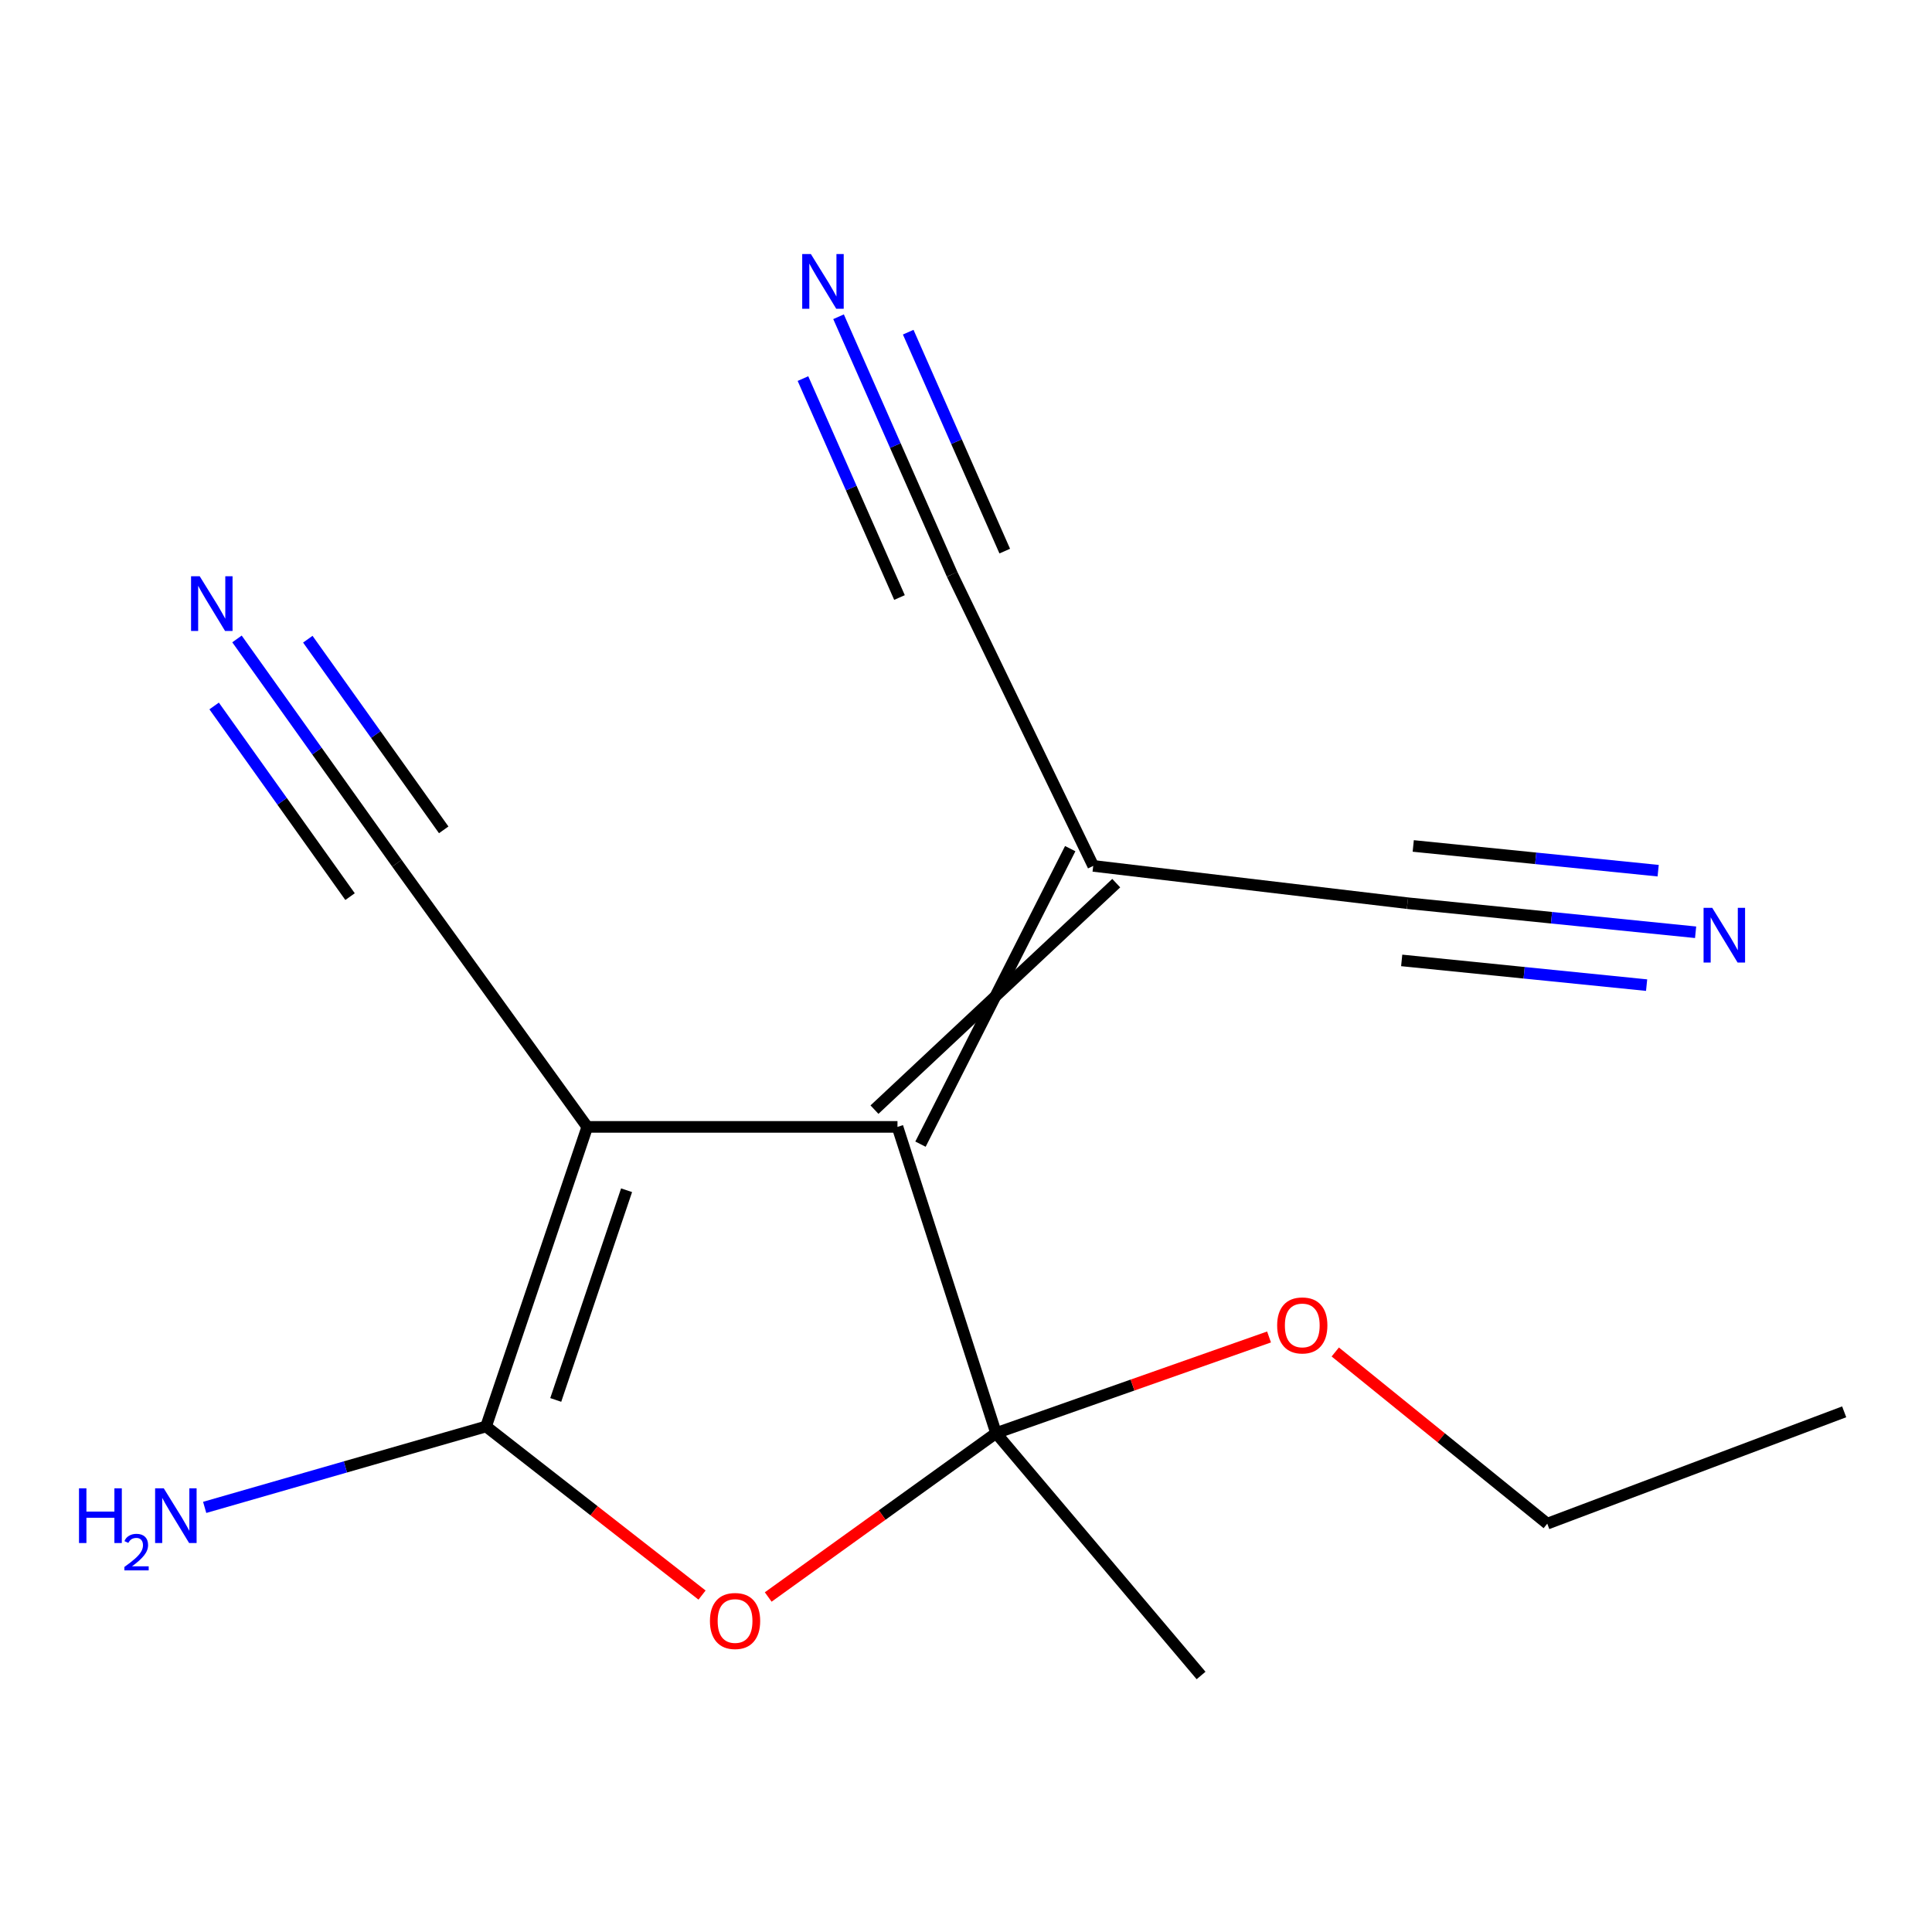 <?xml version='1.0' encoding='iso-8859-1'?>
<svg version='1.1' baseProfile='full'
              xmlns='http://www.w3.org/2000/svg'
                      xmlns:rdkit='http://www.rdkit.org/xml'
                      xmlns:xlink='http://www.w3.org/1999/xlink'
                  xml:space='preserve'
width='1000px' height='1000px' viewBox='0 0 1000 1000'>
<!-- END OF HEADER -->
<rect style='opacity:1.0;fill:#FFFFFF;stroke:none' width='1000' height='1000' x='0' y='0'> </rect>
<path class='bond-1' d='M 303.969,583.278 L 464.533,583.278' style='fill:none;fill-rule:evenodd;stroke:#000000;stroke-width:6px;stroke-linecap:butt;stroke-linejoin:miter;stroke-opacity:1' />
<path class='bond-2' d='M 303.969,583.278 L 251.589,738.334' style='fill:none;fill-rule:evenodd;stroke:#000000;stroke-width:6px;stroke-linecap:butt;stroke-linejoin:miter;stroke-opacity:1' />
<path class='bond-2' d='M 324.317,616.064 L 287.651,724.604' style='fill:none;fill-rule:evenodd;stroke:#000000;stroke-width:6px;stroke-linecap:butt;stroke-linejoin:miter;stroke-opacity:1' />
<path class='bond-5' d='M 303.969,583.278 L 205.427,446.811' style='fill:none;fill-rule:evenodd;stroke:#000000;stroke-width:6px;stroke-linecap:butt;stroke-linejoin:miter;stroke-opacity:1' />
<path class='bond-0' d='M 515.557,741.774 L 464.533,583.278' style='fill:none;fill-rule:evenodd;stroke:#000000;stroke-width:6px;stroke-linecap:butt;stroke-linejoin:miter;stroke-opacity:1' />
<path class='bond-12' d='M 515.557,741.774 L 586.205,716.893' style='fill:none;fill-rule:evenodd;stroke:#000000;stroke-width:6px;stroke-linecap:butt;stroke-linejoin:miter;stroke-opacity:1' />
<path class='bond-12' d='M 586.205,716.893 L 656.853,692.012' style='fill:none;fill-rule:evenodd;stroke:#FF0000;stroke-width:6px;stroke-linecap:butt;stroke-linejoin:miter;stroke-opacity:1' />
<path class='bond-13' d='M 515.557,741.774 L 621.674,867.226' style='fill:none;fill-rule:evenodd;stroke:#000000;stroke-width:6px;stroke-linecap:butt;stroke-linejoin:miter;stroke-opacity:1' />
<path class='bond-16' d='M 515.557,741.774 L 456.59,784.187' style='fill:none;fill-rule:evenodd;stroke:#000000;stroke-width:6px;stroke-linecap:butt;stroke-linejoin:miter;stroke-opacity:1' />
<path class='bond-16' d='M 456.59,784.187 L 397.624,826.6' style='fill:none;fill-rule:evenodd;stroke:#FF0000;stroke-width:6px;stroke-linecap:butt;stroke-linejoin:miter;stroke-opacity:1' />
<path class='bond-4' d='M 476.442,592.209 L 553.945,439.253' style='fill:none;fill-rule:evenodd;stroke:#000000;stroke-width:6px;stroke-linecap:butt;stroke-linejoin:miter;stroke-opacity:1' />
<path class='bond-4' d='M 452.625,574.346 L 577.762,457.115' style='fill:none;fill-rule:evenodd;stroke:#000000;stroke-width:6px;stroke-linecap:butt;stroke-linejoin:miter;stroke-opacity:1' />
<path class='bond-3' d='M 251.589,738.334 L 307.482,781.969' style='fill:none;fill-rule:evenodd;stroke:#000000;stroke-width:6px;stroke-linecap:butt;stroke-linejoin:miter;stroke-opacity:1' />
<path class='bond-3' d='M 307.482,781.969 L 363.376,825.604' style='fill:none;fill-rule:evenodd;stroke:#FF0000;stroke-width:6px;stroke-linecap:butt;stroke-linejoin:miter;stroke-opacity:1' />
<path class='bond-11' d='M 251.589,738.334 L 178.765,759.278' style='fill:none;fill-rule:evenodd;stroke:#000000;stroke-width:6px;stroke-linecap:butt;stroke-linejoin:miter;stroke-opacity:1' />
<path class='bond-11' d='M 178.765,759.278 L 105.941,780.222' style='fill:none;fill-rule:evenodd;stroke:#0000FF;stroke-width:6px;stroke-linecap:butt;stroke-linejoin:miter;stroke-opacity:1' />
<path class='bond-6' d='M 565.853,448.184 L 728.502,467.485' style='fill:none;fill-rule:evenodd;stroke:#000000;stroke-width:6px;stroke-linecap:butt;stroke-linejoin:miter;stroke-opacity:1' />
<path class='bond-7' d='M 565.853,448.184 L 492.816,297.262' style='fill:none;fill-rule:evenodd;stroke:#000000;stroke-width:6px;stroke-linecap:butt;stroke-linejoin:miter;stroke-opacity:1' />
<path class='bond-8' d='M 205.427,446.811 L 164.047,388.763' style='fill:none;fill-rule:evenodd;stroke:#000000;stroke-width:6px;stroke-linecap:butt;stroke-linejoin:miter;stroke-opacity:1' />
<path class='bond-8' d='M 164.047,388.763 L 122.666,330.714' style='fill:none;fill-rule:evenodd;stroke:#0000FF;stroke-width:6px;stroke-linecap:butt;stroke-linejoin:miter;stroke-opacity:1' />
<path class='bond-8' d='M 229.669,429.53 L 194.496,380.189' style='fill:none;fill-rule:evenodd;stroke:#000000;stroke-width:6px;stroke-linecap:butt;stroke-linejoin:miter;stroke-opacity:1' />
<path class='bond-8' d='M 194.496,380.189 L 159.322,330.848' style='fill:none;fill-rule:evenodd;stroke:#0000FF;stroke-width:6px;stroke-linecap:butt;stroke-linejoin:miter;stroke-opacity:1' />
<path class='bond-8' d='M 181.185,464.092 L 146.012,414.751' style='fill:none;fill-rule:evenodd;stroke:#000000;stroke-width:6px;stroke-linecap:butt;stroke-linejoin:miter;stroke-opacity:1' />
<path class='bond-8' d='M 146.012,414.751 L 110.839,365.41' style='fill:none;fill-rule:evenodd;stroke:#0000FF;stroke-width:6px;stroke-linecap:butt;stroke-linejoin:miter;stroke-opacity:1' />
<path class='bond-9' d='M 728.502,467.485 L 803.074,475.013' style='fill:none;fill-rule:evenodd;stroke:#000000;stroke-width:6px;stroke-linecap:butt;stroke-linejoin:miter;stroke-opacity:1' />
<path class='bond-9' d='M 803.074,475.013 L 877.645,482.541' style='fill:none;fill-rule:evenodd;stroke:#0000FF;stroke-width:6px;stroke-linecap:butt;stroke-linejoin:miter;stroke-opacity:1' />
<path class='bond-9' d='M 725.512,497.106 L 788.898,503.504' style='fill:none;fill-rule:evenodd;stroke:#000000;stroke-width:6px;stroke-linecap:butt;stroke-linejoin:miter;stroke-opacity:1' />
<path class='bond-9' d='M 788.898,503.504 L 852.284,509.903' style='fill:none;fill-rule:evenodd;stroke:#0000FF;stroke-width:6px;stroke-linecap:butt;stroke-linejoin:miter;stroke-opacity:1' />
<path class='bond-9' d='M 731.492,437.865 L 794.878,444.264' style='fill:none;fill-rule:evenodd;stroke:#000000;stroke-width:6px;stroke-linecap:butt;stroke-linejoin:miter;stroke-opacity:1' />
<path class='bond-9' d='M 794.878,444.264 L 858.264,450.662' style='fill:none;fill-rule:evenodd;stroke:#0000FF;stroke-width:6px;stroke-linecap:butt;stroke-linejoin:miter;stroke-opacity:1' />
<path class='bond-10' d='M 492.816,297.262 L 463.425,230.605' style='fill:none;fill-rule:evenodd;stroke:#000000;stroke-width:6px;stroke-linecap:butt;stroke-linejoin:miter;stroke-opacity:1' />
<path class='bond-10' d='M 463.425,230.605 L 434.033,163.948' style='fill:none;fill-rule:evenodd;stroke:#0000FF;stroke-width:6px;stroke-linecap:butt;stroke-linejoin:miter;stroke-opacity:1' />
<path class='bond-10' d='M 520.056,285.251 L 495.074,228.593' style='fill:none;fill-rule:evenodd;stroke:#000000;stroke-width:6px;stroke-linecap:butt;stroke-linejoin:miter;stroke-opacity:1' />
<path class='bond-10' d='M 495.074,228.593 L 470.091,171.934' style='fill:none;fill-rule:evenodd;stroke:#0000FF;stroke-width:6px;stroke-linecap:butt;stroke-linejoin:miter;stroke-opacity:1' />
<path class='bond-10' d='M 465.575,309.273 L 440.593,252.615' style='fill:none;fill-rule:evenodd;stroke:#000000;stroke-width:6px;stroke-linecap:butt;stroke-linejoin:miter;stroke-opacity:1' />
<path class='bond-10' d='M 440.593,252.615 L 415.61,195.956' style='fill:none;fill-rule:evenodd;stroke:#0000FF;stroke-width:6px;stroke-linecap:butt;stroke-linejoin:miter;stroke-opacity:1' />
<path class='bond-14' d='M 691.133,699.785 L 745.997,744.216' style='fill:none;fill-rule:evenodd;stroke:#FF0000;stroke-width:6px;stroke-linecap:butt;stroke-linejoin:miter;stroke-opacity:1' />
<path class='bond-14' d='M 745.997,744.216 L 800.862,788.647' style='fill:none;fill-rule:evenodd;stroke:#000000;stroke-width:6px;stroke-linecap:butt;stroke-linejoin:miter;stroke-opacity:1' />
<path class='bond-15' d='M 800.862,788.647 L 954.545,730.759' style='fill:none;fill-rule:evenodd;stroke:#000000;stroke-width:6px;stroke-linecap:butt;stroke-linejoin:miter;stroke-opacity:1' />
<path  class='atom-4' d='M 367.464 839.023
Q 367.464 832.223, 370.824 828.423
Q 374.184 824.623, 380.464 824.623
Q 386.744 824.623, 390.104 828.423
Q 393.464 832.223, 393.464 839.023
Q 393.464 845.903, 390.064 849.823
Q 386.664 853.703, 380.464 853.703
Q 374.224 853.703, 370.824 849.823
Q 367.464 845.943, 367.464 839.023
M 380.464 850.503
Q 384.784 850.503, 387.104 847.623
Q 389.464 844.703, 389.464 839.023
Q 389.464 833.463, 387.104 830.663
Q 384.784 827.823, 380.464 827.823
Q 376.144 827.823, 373.784 830.623
Q 371.464 833.423, 371.464 839.023
Q 371.464 844.743, 373.784 847.623
Q 376.144 850.503, 380.464 850.503
' fill='#FF0000'/>
<path  class='atom-9' d='M 103.371 298.269
L 112.651 313.269
Q 113.571 314.749, 115.051 317.429
Q 116.531 320.109, 116.611 320.269
L 116.611 298.269
L 120.371 298.269
L 120.371 326.589
L 116.491 326.589
L 106.531 310.189
Q 105.371 308.269, 104.131 306.069
Q 102.931 303.869, 102.571 303.189
L 102.571 326.589
L 98.891 326.589
L 98.891 298.269
L 103.371 298.269
' fill='#0000FF'/>
<path  class='atom-10' d='M 886.246 469.881
L 895.526 484.881
Q 896.446 486.361, 897.926 489.041
Q 899.406 491.721, 899.486 491.881
L 899.486 469.881
L 903.246 469.881
L 903.246 498.201
L 899.366 498.201
L 889.406 481.801
Q 888.246 479.881, 887.006 477.681
Q 885.806 475.481, 885.446 474.801
L 885.446 498.201
L 881.766 498.201
L 881.766 469.881
L 886.246 469.881
' fill='#0000FF'/>
<path  class='atom-11' d='M 419.703 131.486
L 428.983 146.486
Q 429.903 147.966, 431.383 150.646
Q 432.863 153.326, 432.943 153.486
L 432.943 131.486
L 436.703 131.486
L 436.703 159.806
L 432.823 159.806
L 422.863 143.406
Q 421.703 141.486, 420.463 139.286
Q 419.263 137.086, 418.903 136.406
L 418.903 159.806
L 415.223 159.806
L 415.223 131.486
L 419.703 131.486
' fill='#0000FF'/>
<path  class='atom-12' d='M 40.892 770.352
L 44.732 770.352
L 44.732 782.392
L 59.212 782.392
L 59.212 770.352
L 63.052 770.352
L 63.052 798.672
L 59.212 798.672
L 59.212 785.592
L 44.732 785.592
L 44.732 798.672
L 40.892 798.672
L 40.892 770.352
' fill='#0000FF'/>
<path  class='atom-12' d='M 64.424 797.679
Q 65.111 795.91, 66.748 794.933
Q 68.384 793.93, 70.655 793.93
Q 73.48 793.93, 75.064 795.461
Q 76.648 796.992, 76.648 799.711
Q 76.648 802.483, 74.588 805.071
Q 72.556 807.658, 68.332 810.72
L 76.964 810.72
L 76.964 812.832
L 64.372 812.832
L 64.372 811.063
Q 67.856 808.582, 69.916 806.734
Q 72.001 804.886, 73.004 803.223
Q 74.008 801.559, 74.008 799.843
Q 74.008 798.048, 73.11 797.045
Q 72.212 796.042, 70.655 796.042
Q 69.15 796.042, 68.147 796.649
Q 67.144 797.256, 66.431 798.603
L 64.424 797.679
' fill='#0000FF'/>
<path  class='atom-12' d='M 84.764 770.352
L 94.044 785.352
Q 94.964 786.832, 96.444 789.512
Q 97.924 792.192, 98.004 792.352
L 98.004 770.352
L 101.764 770.352
L 101.764 798.672
L 97.884 798.672
L 87.924 782.272
Q 86.764 780.352, 85.524 778.152
Q 84.324 775.952, 83.964 775.272
L 83.964 798.672
L 80.284 798.672
L 80.284 770.352
L 84.764 770.352
' fill='#0000FF'/>
<path  class='atom-13' d='M 661.054 686.034
Q 661.054 679.234, 664.414 675.434
Q 667.774 671.634, 674.054 671.634
Q 680.334 671.634, 683.694 675.434
Q 687.054 679.234, 687.054 686.034
Q 687.054 692.914, 683.654 696.834
Q 680.254 700.714, 674.054 700.714
Q 667.814 700.714, 664.414 696.834
Q 661.054 692.954, 661.054 686.034
M 674.054 697.514
Q 678.374 697.514, 680.694 694.634
Q 683.054 691.714, 683.054 686.034
Q 683.054 680.474, 680.694 677.674
Q 678.374 674.834, 674.054 674.834
Q 669.734 674.834, 667.374 677.634
Q 665.054 680.434, 665.054 686.034
Q 665.054 691.754, 667.374 694.634
Q 669.734 697.514, 674.054 697.514
' fill='#FF0000'/>
</svg>
